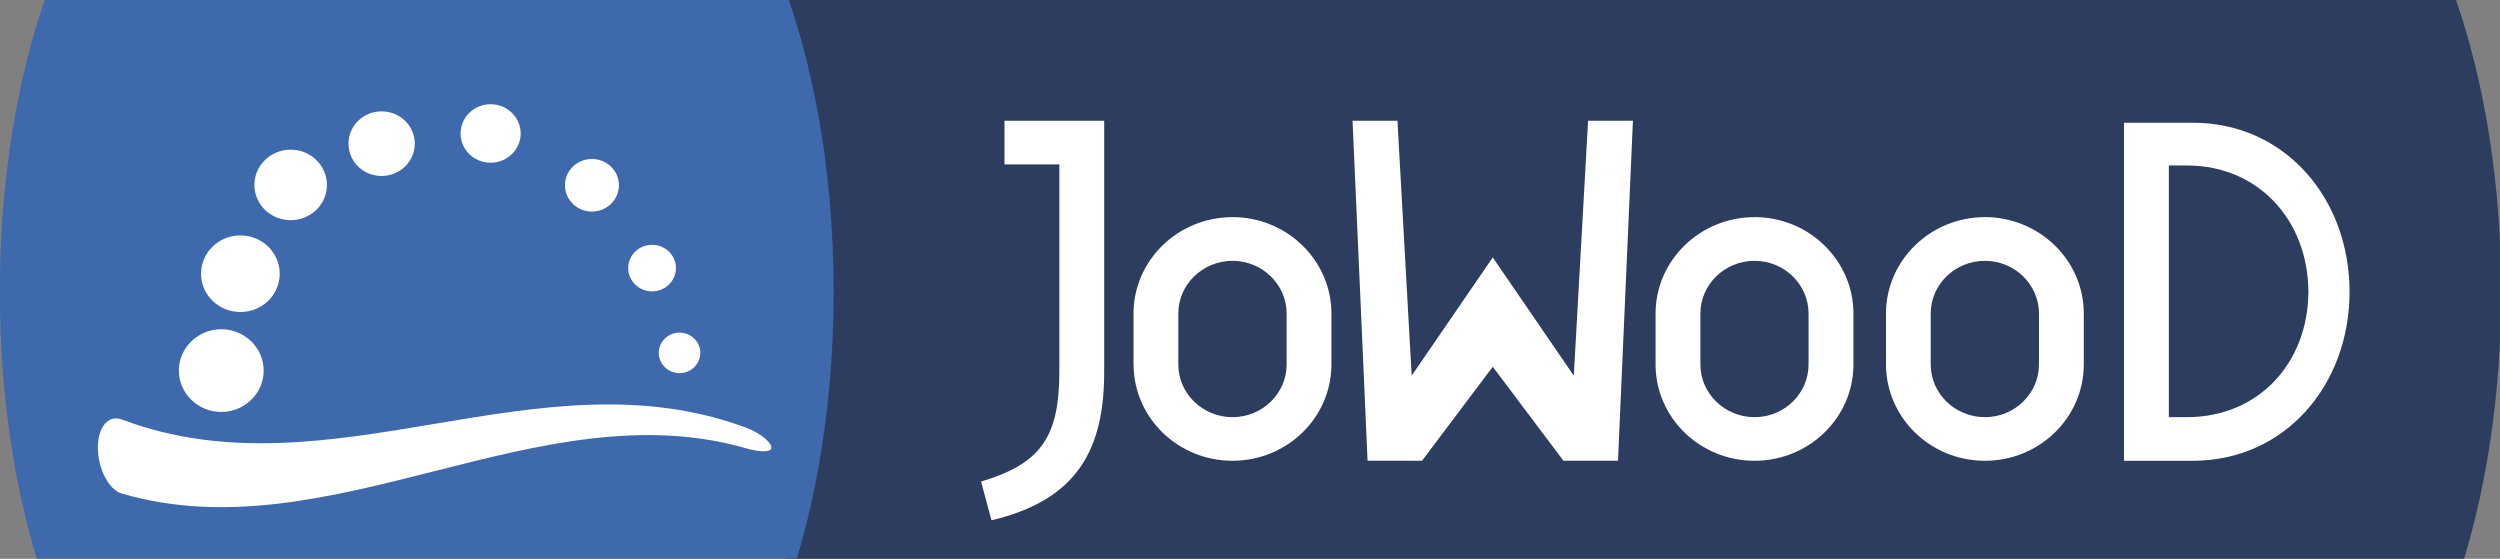 <?xml version="1.0" encoding="UTF-8" standalone="no"?>
<svg
   xmlns:dc="http://purl.org/dc/elements/1.1/"
   xmlns:cc="http://creativecommons.org/ns#"
   xmlns:rdf="http://www.w3.org/1999/02/22-rdf-syntax-ns#"
   xmlns:svg="http://www.w3.org/2000/svg"
   xmlns="http://www.w3.org/2000/svg"
   xmlns:xlink="http://www.w3.org/1999/xlink"
   xml:space="preserve"
   id="svg2816"
   height="149.505" viewBox="0 0 1342.17 300.0"
   width="668.872"
   version="1.0"><rect x="0" y="0" width="1342.17" height="300.0" fill="#808080" stroke="none"/><defs
     id="defs2820"><clipPath
       id="clipPath2850"><path
         d="m 30.236,33.419 67.358,0 0,-15.056 -67.358,0 0,15.056"
         id="path2852" /></clipPath><clipPath
       clipPathUnits="userSpaceOnUse"
       id="clipPath"
       clip-path="url(#clipPathP)"><use
         xlink:href="#path2852"
         transform="matrix(1,0,0,1,0,0)"
         id="use" /></clipPath><clipPath
       clipPathUnits="userSpaceOnUse"
       id="clipPathD"
       clip-path="url(#clipPathnj)"><use
         xlink:href="#path2852"
         transform="matrix(1,0,0,1,0,0)"
         id="useF" /></clipPath><clipPath
       clipPathUnits="userSpaceOnUse"
       id="clipPath4"
       clip-path="url(#clipPathQ)"><use
         xlink:href="#path2852"
         transform="matrix(1,0,0,1,0,0)"
         id="use0" /></clipPath><clipPath
       clipPathUnits="userSpaceOnUse"
       id="clipPathF"
       clip-path="url(#clipPathr)"><use
         xlink:href="#path2852"
         transform="matrix(1,0,0,1,0,0)"
         id="use9" /></clipPath><clipPath
       clipPathUnits="userSpaceOnUse"
       id="clipPathu"
       clip-path="url(#clipPathG2)"><use
         xlink:href="#path2852"
         transform="matrix(1,0,0,1,0,0)"
         id="useE" /></clipPath><clipPath
       clipPathUnits="userSpaceOnUse"
       id="clipPathW"
       clip-path="url(#clipPathGl)"><use
         xlink:href="#path2852"
         transform="matrix(1,0,0,1,0,0)"
         id="use7" /></clipPath><clipPath
       clipPathUnits="userSpaceOnUse"
       id="clipPathn"
       clip-path="url(#clipPathrF)"><use
         xlink:href="#path2852"
         transform="matrix(1,0,0,1,0,0)"
         id="use3" /></clipPath><clipPath
       clipPathUnits="userSpaceOnUse"
       id="clipPathJ"
       clip-path="url(#clipPathy)"><use
         xlink:href="#path2852"
         transform="matrix(1,0,0,1,0,0)"
         id="use5" /></clipPath><clipPath
       clipPathUnits="userSpaceOnUse"
       id="clipPathA"
       clip-path="url(#clipPathX)"><use
         xlink:href="#path2852"
         transform="matrix(1,0,0,1,0,0)"
         id="use5h" /></clipPath><clipPath
       clipPathUnits="userSpaceOnUse"
       id="clipPathv"
       clip-path="url(#clipPathL)"><use
         xlink:href="#path2852"
         transform="matrix(1,0,0,1,0,0)"
         id="useb" /></clipPath><clipPath
       clipPathUnits="userSpaceOnUse"
       id="clipPathWy"
       clip-path="url(#clipPathH)"><use
         xlink:href="#path2852"
         transform="matrix(1,0,0,1,0,0)"
         id="useI" /></clipPath><clipPath
       clipPathUnits="userSpaceOnUse"
       id="clipPathG"
       clip-path="url(#clipPathm)"><use
         xlink:href="#path2852"
         transform="matrix(1,0,0,1,0,0)"
         id="usez" /></clipPath><clipPath
       clipPathUnits="userSpaceOnUse"
       id="clipPathFv"
       clip-path="url(#clipPathXA)"><use
         xlink:href="#path2852"
         transform="matrix(1,0,0,1,0,0)"
         id="usei" /></clipPath><clipPath
       clipPathUnits="userSpaceOnUse"
       id="clipPathJW"
       clip-path="url(#clipPathN)"><use
         xlink:href="#path2852"
         transform="matrix(1,0,0,1,0,0)"
         id="use0D" /></clipPath><clipPath
       clipPathUnits="userSpaceOnUse"
       id="clipPathvJ"
       clip-path="url(#clipPath9)"><use
         xlink:href="#path2852"
         transform="matrix(1,0,0,1,0,0)"
         id="useg" /></clipPath><clipPath
       clipPathUnits="userSpaceOnUse"
       id="clipPathe"
       clip-path="url(#clipPathx)"><use
         xlink:href="#path2852"
         transform="matrix(1,0,0,1,0,0)"
         id="usew" /></clipPath><clipPath
       clipPathUnits="userSpaceOnUse"
       id="clipPathZ"
       clip-path="url(#clipPathc)"><use
         xlink:href="#path2852"
         transform="matrix(1,0,0,1,0,0)"
         id="usebs" /></clipPath></defs><g
     id="g3604"><path
       clip-path="url(#clipPathZ)"
       transform="matrix(19.927,0,0,-19.927,-602.595,665.903)"
       style="fill-opacity:1;stroke:none;fill:#2c3d60;fill-rule:nonzero"
       id="path2856"
       d="m 96.409,33.418 -45.218,0 c 0.761,-2.196 1.217,-4.912 1.217,-7.862 0,-2.95 -0.456,-5.665 -1.217,-7.863 l 45.218,0 c 0.761,2.198 1.217,4.912 1.217,7.863 0,2.95 -0.456,5.665 -1.217,7.862 z" /><path
       clip-path="url(#clipPathe)"
       transform="matrix(19.927,0,0,-19.927,-602.595,665.903)"
       style="fill-opacity:1;stroke:none;fill:#ffffff;fill-rule:nonzero"
       id="path2858"
       d="m 63.446,27.567 c -1.472,0 -2.667,-1.168 -2.667,-2.598 l 0,-1.371 0,0 c 0,-0.003 0,-0.003 0,-0.006 l 0,-0.014 0.002,0 c 0.012,-1.425 1.202,-2.575 2.665,-2.575 1.468,0 2.665,1.161 2.665,2.596 l 0,1.371 c 0,1.43 -1.197,2.598 -2.665,2.598 l 0,0 z m 1.458,-3.968 c 0,-0.785 -0.655,-1.421 -1.458,-1.421 -0.805,0 -1.46,0.636 -1.46,1.421 l 0,1.371 c 0,0.782 0.655,1.42 1.46,1.42 0.803,0 1.458,-0.638 1.458,-1.42 l 0,-1.371 z" /><path
       clip-path="url(#clipPathvJ)"
       transform="matrix(19.927,0,0,-19.927,-602.595,665.903)"
       style="fill-opacity:1;stroke:none;fill:#ffffff;fill-rule:nonzero"
       id="path2860"
       d="m 77.51,27.567 c -1.471,0 -2.666,-1.168 -2.666,-2.598 l 0,-1.371 0,0 c 0,-0.003 0,-0.003 0,-0.006 l 0,-0.014 0,0 c 0.012,-1.425 1.202,-2.575 2.666,-2.575 1.47,0 2.665,1.161 2.665,2.596 l 0,1.371 c 0,1.43 -1.196,2.598 -2.665,2.598 l 0,0 z m 1.456,-3.968 c 0,-0.785 -0.653,-1.421 -1.456,-1.421 -0.803,0 -1.458,0.636 -1.458,1.421 l 0,1.371 c 0,0.782 0.655,1.42 1.458,1.42 0.803,0 1.456,-0.638 1.456,-1.42 l 0,-1.371 z" /><path
       clip-path="url(#clipPathJW)"
       transform="matrix(19.927,0,0,-19.927,-602.595,665.903)"
       style="fill-opacity:1;stroke:none;fill:#ffffff;fill-rule:nonzero"
       id="path2862"
       d="m 83.716,27.567 c -1.47,0 -2.664,-1.168 -2.664,-2.598 l 0,-1.371 0,0 c 0,-0.003 0,-0.003 0,-0.006 l 0,-0.014 0,0 c 0.014,-1.425 1.203,-2.575 2.664,-2.575 1.47,0 2.665,1.161 2.665,2.596 l 0,1.371 c 0,1.43 -1.195,2.598 -2.665,2.598 l 0,0 z m 1.458,-3.968 c 0,-0.785 -0.655,-1.421 -1.458,-1.421 -0.804,0 -1.459,0.636 -1.459,1.421 l 0,1.371 c 0,0.782 0.655,1.42 1.459,1.42 0.803,0 1.458,-0.638 1.458,-1.42 l 0,-1.371 z" /><path
       clip-path="url(#clipPathFv)"
       transform="matrix(19.927,0,0,-19.927,-602.595,665.903)"
       style="fill-opacity:1;stroke:none;fill:#ffffff;fill-rule:nonzero"
       id="path2864"
       d="m 59.989,30.165 -2.686,0 0,-1.178 1.478,0 0,-5.58 c 0,-1.797 -0.527,-2.49 -2.109,-2.964 l 0.28,-1.043 c 2.342,0.551 3.037,1.941 3.037,4.007 l 0,6.168 0,0 0,0.59 0,0 z" /><path
       clip-path="url(#clipPathG)"
       transform="matrix(19.927,0,0,-19.927,-602.595,665.903)"
       style="fill-opacity:1;stroke:none;fill:#ffffff;fill-rule:nonzero"
       id="path2866"
       d="m 73.026,30.165 -0.385,-6.869 -2.183,3.185 -2.185,-3.185 -0.383,6.869 -1.21,0 0.405,-9.161 1.468,0 1.905,2.532 1.904,-2.532 1.47,0 0.402,9.161 -1.208,0 0,0 z" /><path
       clip-path="url(#clipPathWy)"
       transform="matrix(19.927,0,0,-19.927,-602.595,665.903)"
       style="fill-opacity:1;stroke:none;fill:#ffffff;fill-rule:nonzero"
       id="path2868"
       d="m 89.316,30.111 -1.851,0 0,-9.108 1.851,0 c 2.486,0 4.225,2.038 4.225,4.553 0,2.516 -1.74,4.555 -4.225,4.555 l 0,0 z m -0.139,-7.933 -0.504,0 0,6.781 0.504,0 c 1.908,-0.009 3.244,-1.471 3.256,-3.403 -0.012,-1.929 -1.347,-3.369 -3.256,-3.378 z" /><path
       clip-path="url(#clipPathv)"
       transform="matrix(19.927,0,0,-19.927,-602.595,665.903)"
       style="fill-opacity:1;stroke:none;fill:#3e69ac;fill-rule:nonzero"
       id="path2870"
       d="m 51.491,33.418 -20.046,0 c -0.756,-2.196 -1.209,-4.912 -1.209,-7.862 0,-2.95 0.453,-5.665 1.209,-7.863 l 20.046,0 c 0.756,2.198 1.209,4.912 1.209,7.863 0,2.95 -0.453,5.665 -1.209,7.862 z" /><path
       clip-path="url(#clipPathA)"
       transform="matrix(19.927,0,0,-19.927,-602.595,665.903)"
       style="fill-opacity:1;stroke:none;fill:#ffffff;fill-rule:nonzero"
       id="path2872"
       d="m 36.202,24.547 c 0.629,0 1.142,-0.501 1.142,-1.114 0,-0.616 -0.513,-1.114 -1.142,-1.114 -0.631,0 -1.143,0.498 -1.143,1.114 0,0.613 0.511,1.114 1.143,1.114 z" /><path
       clip-path="url(#clipPathJ)"
       transform="matrix(19.927,0,0,-19.927,-602.595,665.903)"
       style="fill-opacity:1;stroke:none;fill:#ffffff;fill-rule:nonzero"
       id="path2874"
       d="m 36.716,27.075 c 0.586,0 1.06,-0.463 1.06,-1.034 0,-0.57 -0.474,-1.03 -1.06,-1.03 -0.585,0 -1.059,0.461 -1.059,1.03 0,0.571 0.474,1.034 1.059,1.034 z" /><path
       clip-path="url(#clipPathn)"
       transform="matrix(19.927,0,0,-19.927,-602.595,665.903)"
       style="fill-opacity:1;stroke:none;fill:#ffffff;fill-rule:nonzero"
       id="path2876"
       d="m 38.071,29.385 c 0.539,0 0.977,-0.425 0.977,-0.95 0,-0.528 -0.437,-0.95 -0.977,-0.95 -0.539,0 -0.977,0.422 -0.977,0.95 0,0.525 0.438,0.95 0.977,0.95 z" /><path
       clip-path="url(#clipPathW)"
       transform="matrix(19.927,0,0,-19.927,-602.595,665.903)"
       style="fill-opacity:1;stroke:none;fill:#ffffff;fill-rule:nonzero"
       id="path2878"
       d="m 40.52,30.417 c 0.494,0 0.895,-0.388 0.895,-0.87 0,-0.483 -0.401,-0.871 -0.895,-0.871 -0.493,0 -0.891,0.388 -0.891,0.871 0,0.481 0.399,0.87 0.891,0.87 z" /><path
       clip-path="url(#clipPathu)"
       transform="matrix(19.927,0,0,-19.927,-602.595,665.903)"
       style="fill-opacity:1;stroke:none;fill:#ffffff;fill-rule:nonzero"
       id="path2880"
       d="m 43.458,30.609 c 0.447,0 0.81,-0.353 0.81,-0.789 0,-0.434 -0.363,-0.787 -0.81,-0.787 -0.447,0 -0.809,0.353 -0.809,0.787 0,0.436 0.362,0.789 0.809,0.789 z" /><path
       clip-path="url(#clipPathF)"
       transform="matrix(19.927,0,0,-19.927,-602.595,665.903)"
       style="fill-opacity:1;stroke:none;fill:#ffffff;fill-rule:nonzero"
       id="path2882"
       d="m 46.187,29.134 c 0.402,0 0.728,-0.316 0.728,-0.707 0,-0.391 -0.325,-0.71 -0.728,-0.71 -0.402,0 -0.726,0.319 -0.726,0.71 0,0.391 0.324,0.707 0.726,0.707 z" /><path
       clip-path="url(#clipPath4)"
       transform="matrix(19.927,0,0,-19.927,-602.595,665.903)"
       style="fill-opacity:1;stroke:none;fill:#ffffff;fill-rule:nonzero"
       id="path2884"
       d="m 47.808,26.821 c 0.356,0 0.643,-0.279 0.643,-0.627 0,-0.343 -0.287,-0.627 -0.643,-0.627 -0.356,0 -0.643,0.284 -0.643,0.627 0,0.348 0.287,0.627 0.643,0.627 z" /><path
       clip-path="url(#clipPathD)"
       transform="matrix(19.927,0,0,-19.927,-602.595,665.903)"
       style="fill-opacity:1;stroke:none;fill:#ffffff;fill-rule:nonzero"
       id="path2886"
       d="m 48.548,24.456 c 0.309,0 0.56,-0.248 0.56,-0.546 0,-0.3 -0.251,-0.546 -0.56,-0.546 -0.308,0 -0.56,0.246 -0.56,0.546 0,0.299 0.252,0.546 0.56,0.546 z" /><path
       clip-path="url(#clipPath)"
       transform="matrix(19.927,0,0,-19.927,-602.595,665.903)"
       style="fill-opacity:1;stroke:none;fill:#ffffff;fill-rule:nonzero"
       id="path2888"
       d="m 33.529,22.113 c -0.359,0.137 -0.652,-0.182 -0.652,-0.754 0,-0.568 0.292,-1.141 0.652,-1.241 5.614,-1.633 11.227,2.845 16.841,1.213 0.36,-0.101 0.652,-0.104 0.652,0.03 0,0.134 -0.293,0.385 -0.652,0.522 -5.614,2.113 -11.227,-1.884 -16.841,0.23 l 0,0 z" /></g></svg>
